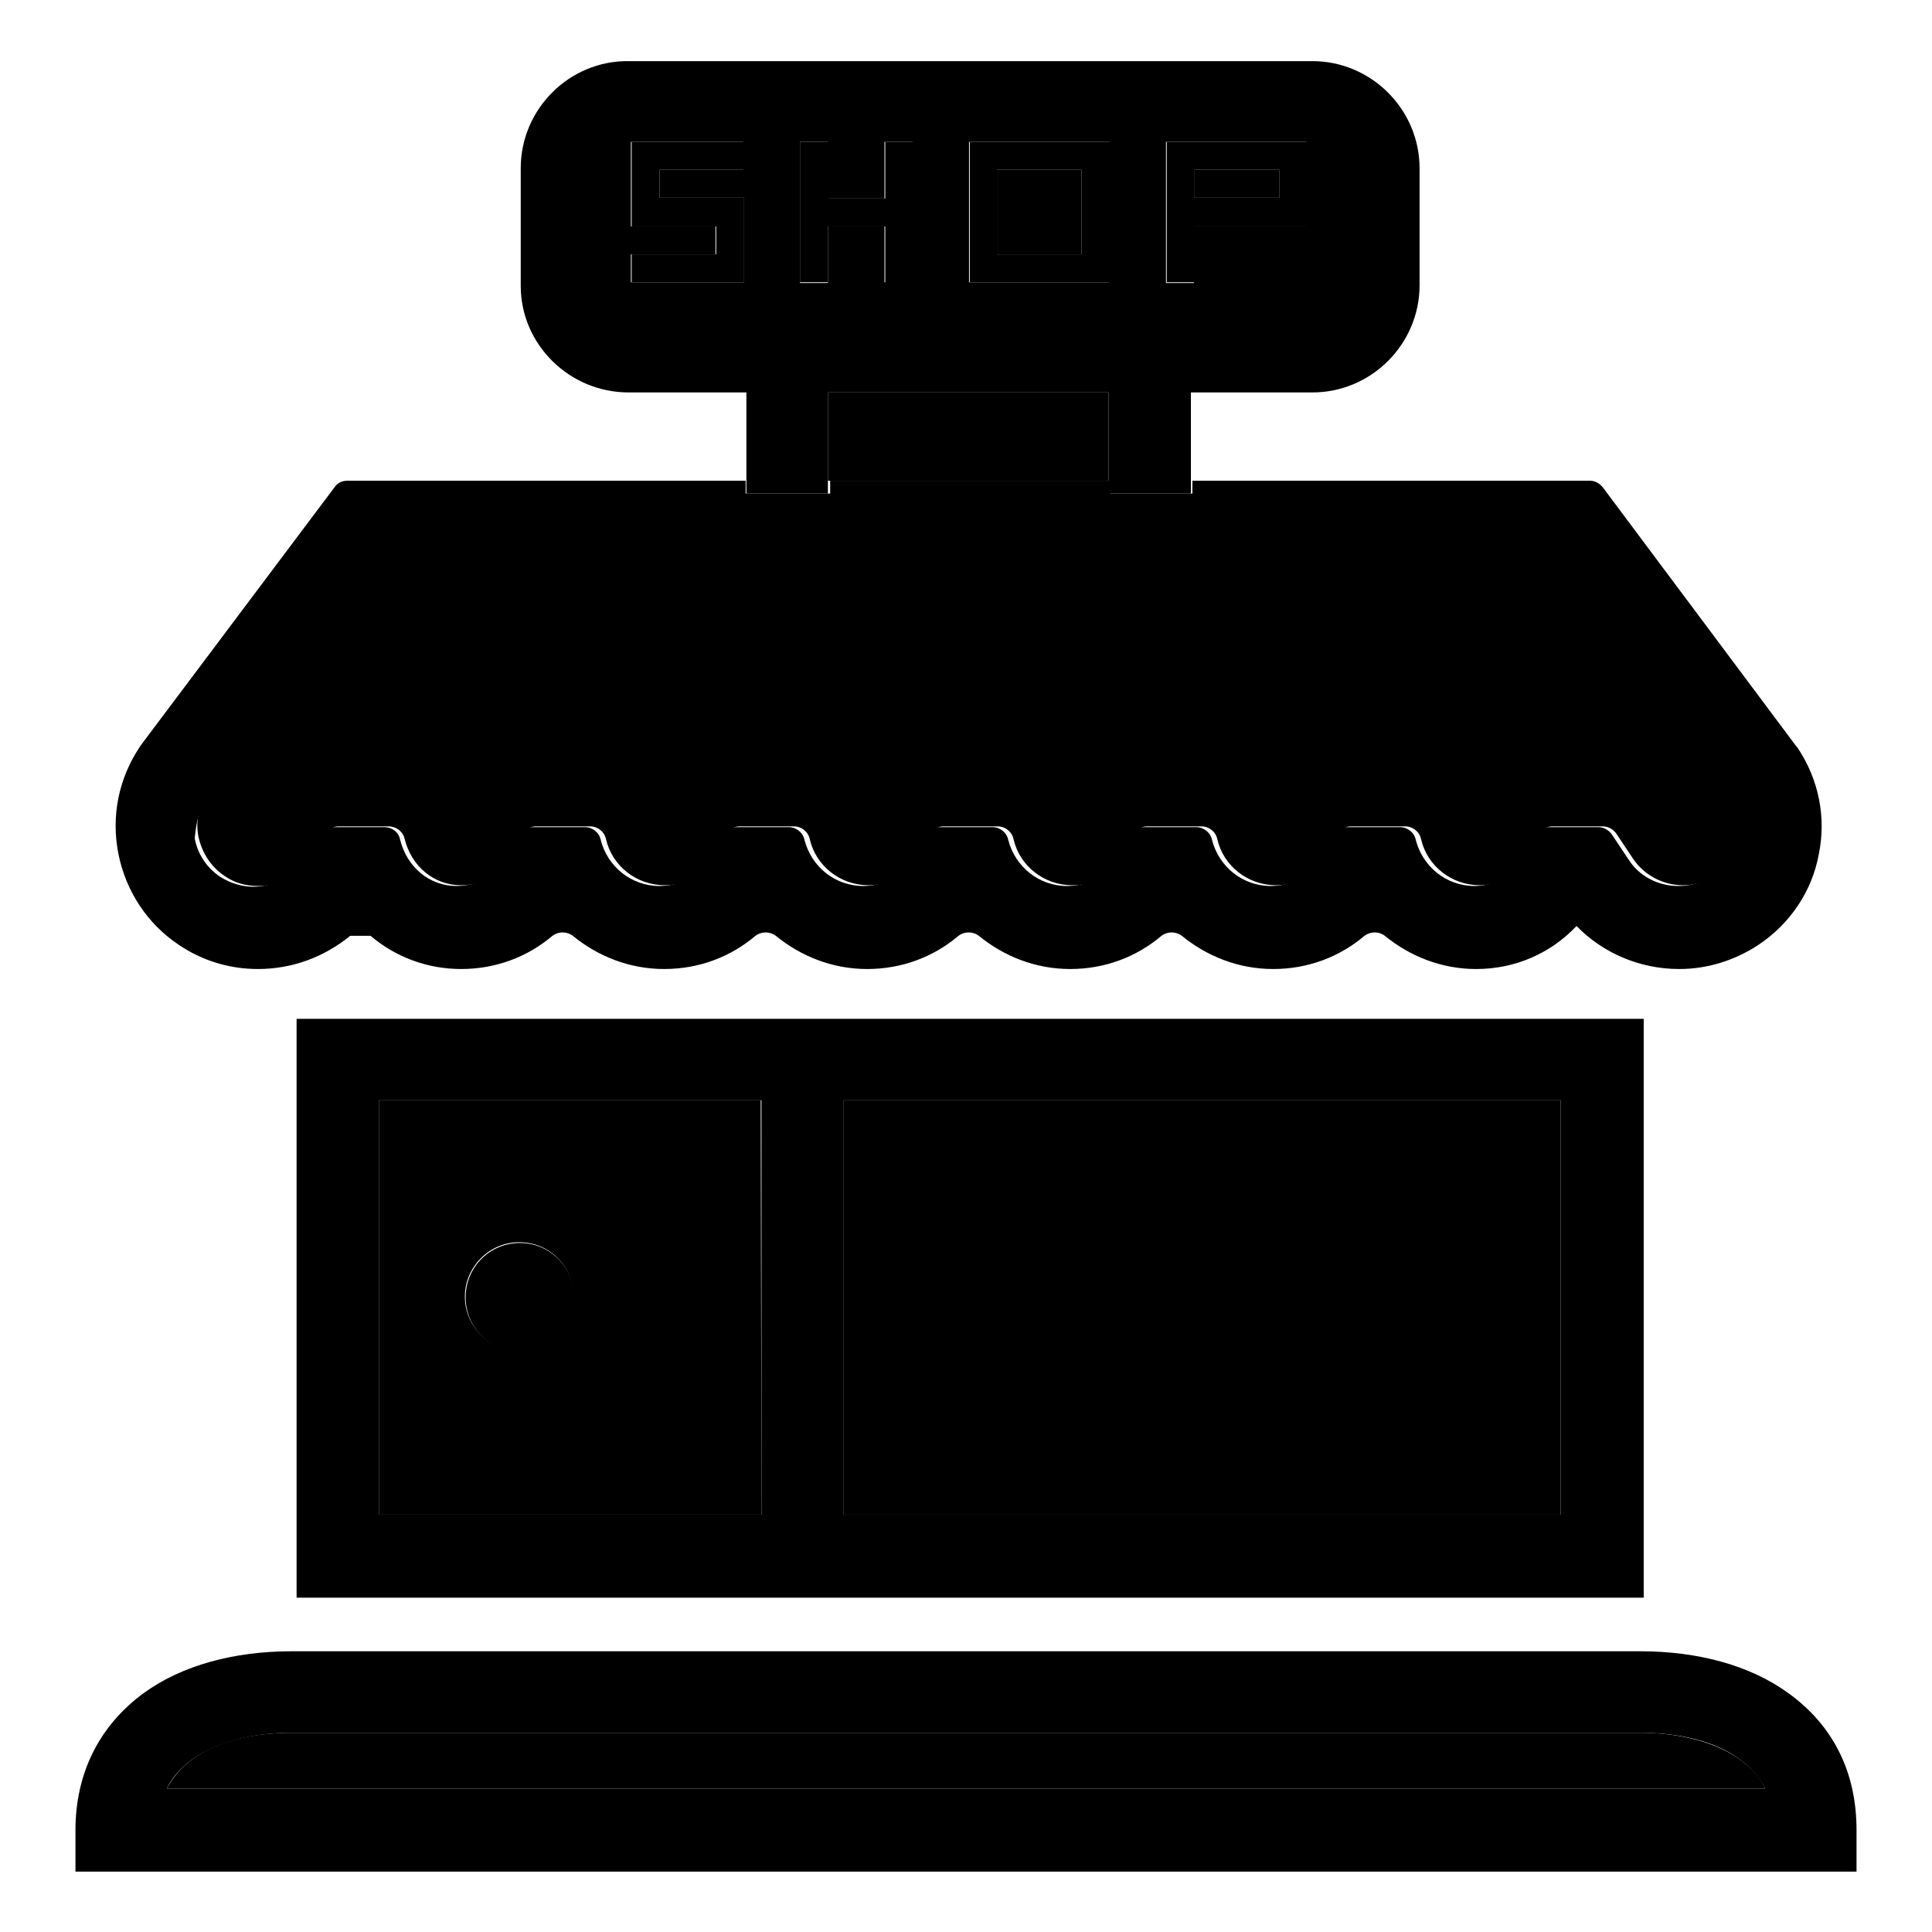 <?xml version="1.0" encoding="utf-8"?>
<!-- Svg Vector Icons : http://www.onlinewebfonts.com/icon -->
<!DOCTYPE svg PUBLIC "-//W3C//DTD SVG 1.1//EN" "http://www.w3.org/Graphics/SVG/1.1/DTD/svg11.dtd">
<svg version="1.1" xmlns="http://www.w3.org/2000/svg" xmlns:xlink="http://www.w3.org/1999/xlink" x="0px" y="0px" viewBox="0 0 256 256" enable-background="new 0 0 256 256" xml:space="preserve">
<g><g><path fill="#000000" d="M147.1,18.8h-18.6v18.6h18.6V18.8z M143.3,33.7h-11.2V22.5h11.2V33.7z"/><path fill="#000000" d="M29.8,116.1c1.3,0.9,2.8,1.3,4.4,1.3c2.7,0,5.2-1.3,6.6-3.6l2.2-3.3c0.4-0.6,1.1-1,1.8-1h6.7c1,0,1.9,0.7,2.1,1.6c0.9,3.7,3.9,6.2,7.5,6.2c3.8,0,6.9-2.6,7.8-6.1c0.2-1,1.1-1.7,2.1-1.7h7.2c1,0,1.9,0.7,2.1,1.7c0.8,3.5,4,6.1,7.8,6.1s6.9-2.6,7.8-6.1c0.2-1,1.1-1.7,2.1-1.7h7.2c1,0,1.9,0.7,2.1,1.7c0.8,3.5,4,6.1,7.8,6.1c3.8,0,6.9-2.6,7.8-6.1c0.2-1,1.1-1.7,2.1-1.7h7.2c1,0,1.9,0.7,2.1,1.7c0.8,3.5,4,6.1,7.8,6.1c3.8,0,6.9-2.6,7.8-6.1c0.2-1,1.1-1.7,2.1-1.7h7.2c1,0,1.9,0.7,2.1,1.7c0.8,3.5,4,6.1,7.8,6.1c3.8,0,6.9-2.6,7.8-6.1c0.2-1,1.1-1.7,2.1-1.7h7.2c1,0,1.9,0.7,2.1,1.7c0.8,3.5,4,6.1,7.8,6.1c3.6,0,6.6-2.5,7.5-6.2l0,0c0.2-1,1.1-1.6,2.1-1.6h6.7c0.7,0,1.4,0.4,1.8,1l2.2,3.3c1.5,2.2,4,3.5,6.6,3.5c1.6,0,3.1-0.5,4.4-1.3c1.8-1.2,3-3,3.4-5.1c0.4-2,0-4-1.1-5.8c0,0-0.1-0.1-0.1-0.2l-22.2-29.6c-0.4-0.5-1-0.9-1.7-0.9H51.4c-0.7,0-1.3,0.3-1.7,0.9l-22.2,29.6c0,0-0.1,0.1-0.1,0.2c-1.1,1.7-1.5,3.8-1.1,5.8C26.8,113.1,28,114.9,29.8,116.1z"/><path fill="#000000" d="M109.8,30h7.5v7.5h3.7V18.8h-3.7v7.5h-7.5v-7.5H106v18.6h3.7V30z"/><path fill="#000000" d="M158.3,30h14.9V18.8h-18.6v18.6h3.7L158.3,30L158.3,30z M158.3,22.5h11.2v3.7h-11.2V22.5z"/><path fill="#000000" d="M109.7,52h37.2v11.7h-37.2V52z"/><path fill="#000000" d="M83.7,30h11.2v3.7H83.7v3.7h14.9V26.2H87.4v-3.7h11.2v-3.7H83.7V30z"/><path fill="#000000" d="M230.5,233.1c-3.1-2.2-7.8-3.5-13.2-3.5H38.7c-5.4,0-10.1,1.2-13.2,3.5c-1.5,1.1-2.6,2.4-3.4,3.9h211.8C233.2,235.5,232,234.2,230.5,233.1z"/><path fill="#000000" d="M100.8,145.8H50.2v54.9h50.7L100.8,145.8L100.8,145.8z M68.8,179c-3.9,0-7.2-3.2-7.2-7.2c0-3.9,3.2-7.2,7.2-7.2c4,0,7.2,3.2,7.2,7.2C76,175.8,72.8,179,68.8,179z"/><path fill="#000000" d="M111.8,145.8h95v54.9h-95V145.8z"/><path fill="#000000" d="M236.9,224.3c-5-3.6-11.8-5.5-19.6-5.5H38.7c-7.8,0-14.6,1.9-19.6,5.5c-5.9,4.3-9.1,10.6-9.1,18.2v5.5h236v-5.5C246,234.8,242.9,228.6,236.9,224.3z M22.1,237c0.7-1.5,1.9-2.8,3.4-3.9c3.1-2.2,7.8-3.5,13.2-3.5h178.6c5.4,0,10.1,1.2,13.2,3.5c1.5,1.1,2.6,2.4,3.4,3.9H22.1z"/><path fill="#000000" d="M23.7,125.2c3.1,2.1,6.7,3.2,10.5,3.2c4.5,0,8.8-1.6,12.2-4.4c1,0,1.7,0,2.7,0c3.3,2.8,7.5,4.4,12,4.4c4.6,0,8.8-1.6,12.1-4.4c0.8-0.6,1.9-0.6,2.7,0c3.3,2.7,7.5,4.4,12.1,4.4s8.8-1.6,12.1-4.4c0.8-0.6,1.9-0.6,2.7,0c3.3,2.7,7.5,4.4,12.1,4.4c4.6,0,8.8-1.6,12.1-4.4c0.8-0.6,1.9-0.6,2.7,0c3.3,2.7,7.5,4.4,12.1,4.4c4.6,0,8.8-1.6,12.1-4.4c0.8-0.6,1.9-0.6,2.7,0c3.3,2.7,7.5,4.4,12.1,4.4c4.6,0,8.8-1.6,12.1-4.4c0.8-0.6,1.9-0.6,2.7,0c3.3,2.7,7.5,4.4,12.1,4.4c5.2,0,9.9-2.1,13.3-5.7c3.5,3.6,8.4,5.7,13.6,5.7c3.7,0,7.3-1.1,10.5-3.2c4.2-2.8,7.1-7.1,8-12c1-4.9,0-9.9-2.8-14.1c0,0,0-0.1-0.1-0.1l-25.7-34.4c-0.4-0.5-1-0.9-1.7-0.9h-52.7v1.7h-10.9v-1.7h-37.1v1.7H98.8v-1.7H46c-0.7,0-1.3,0.3-1.7,0.9L18.7,98.7L18.5,99c-2.8,4.2-3.8,9.2-2.8,14.2C16.7,118.1,19.5,122.4,23.7,125.2z M27.5,105.2c0,0,0.1-0.1,0.1-0.2l22.2-29.6c0.4-0.5,1-0.9,1.7-0.9h153.6c0.7,0,1.3,0.3,1.7,0.9l22.2,29.6c0,0,0.1,0.1,0.1,0.2c1.1,1.7,1.5,3.8,1.1,5.8c-0.4,2.1-1.6,3.9-3.4,5.1c-1.3,0.9-2.9,1.3-4.4,1.3c-2.7,0-5.2-1.3-6.6-3.5l-2.2-3.3c-0.4-0.6-1.1-1-1.8-1H205c-1,0-1.9,0.7-2.1,1.6l0,0c-0.9,3.7-3.9,6.2-7.5,6.2c-3.8,0-6.9-2.6-7.8-6.1c-0.2-1-1.1-1.7-2.1-1.7h-7.2c-1,0-1.9,0.7-2.1,1.7c-0.8,3.5-4,6.1-7.8,6.1c-3.8,0-6.9-2.6-7.8-6.1c-0.2-1-1.1-1.7-2.1-1.7h-7.2c-1,0-1.9,0.7-2.1,1.7c-0.8,3.5-4,6.1-7.8,6.1s-6.9-2.6-7.8-6.1c-0.2-1-1.1-1.7-2.1-1.7h-7.2c-1,0-1.9,0.7-2.1,1.7c-0.8,3.5-4,6.1-7.8,6.1c-3.8,0-6.9-2.6-7.8-6.1c-0.2-1-1.1-1.7-2.1-1.7h-7.2c-1,0-1.9,0.7-2.1,1.7c-0.8,3.5-4,6.1-7.8,6.1c-3.8,0-6.9-2.6-7.8-6.1c-0.2-1-1.1-1.7-2.1-1.7h-7.1c-1,0-1.9,0.7-2.1,1.7c-0.8,3.5-4,6.1-7.8,6.1c-3.6,0-6.6-2.5-7.5-6.2c-0.2-1-1.1-1.6-2.1-1.6h-6.7c-0.7,0-1.4,0.4-1.8,1l-2.2,3.3c-1.5,2.2-4,3.6-6.6,3.6c-1.6,0-3.1-0.5-4.4-1.3c-1.8-1.2-3-3-3.4-5.1C26,109,26.4,107,27.5,105.2z"/><path fill="#000000" d="M39.3,211.7h178.5v-76.7H39.3V211.7z M111.8,145.8h95v54.9h-95V145.8z M50.2,145.8h50.7v54.9H50.2V145.8z"/><path fill="#000000" d="M61.7,171.9c0,4,3.2,7.2,7.2,7.2c4,0,7.2-3.2,7.2-7.2c0-3.9-3.2-7.2-7.2-7.2C64.9,164.7,61.7,167.9,61.7,171.9z"/><path fill="#000000" d="M109.7,65.4v-1.7V52h37.2v11.7v1.7h10.9v-1.7V52h16.1c7.8,0,14.2-6.4,14.2-14.2V22.3c0-7.8-6.4-14.2-14.2-14.2H83.3C75.5,8,69,14.4,69,22.3v15.6C69,45.6,75.4,52,83.3,52h15.6v11.7v1.7H109.7z M98.6,22.5H87.4v3.7h11.2v11.2H83.6v-3.7h11.2V30H83.6V18.8h14.9V22.5z M154.5,18.8h18.6V30h-14.9v7.5h-3.7L154.5,18.8L154.5,18.8z M128.4,18.8H147v18.6h-18.6V18.8L128.4,18.8z M106,18.8h3.7v7.5h7.5v-7.5h3.7v18.6h-3.7V30h-7.5v7.5H106V18.8z"/><path fill="#000000" d="M158.3,22.5h11.2v3.7h-11.2V22.5z"/><path fill="#000000" d="M132.1,22.5h11.2v11.2h-11.2V22.5z"/></g></g>
</svg>